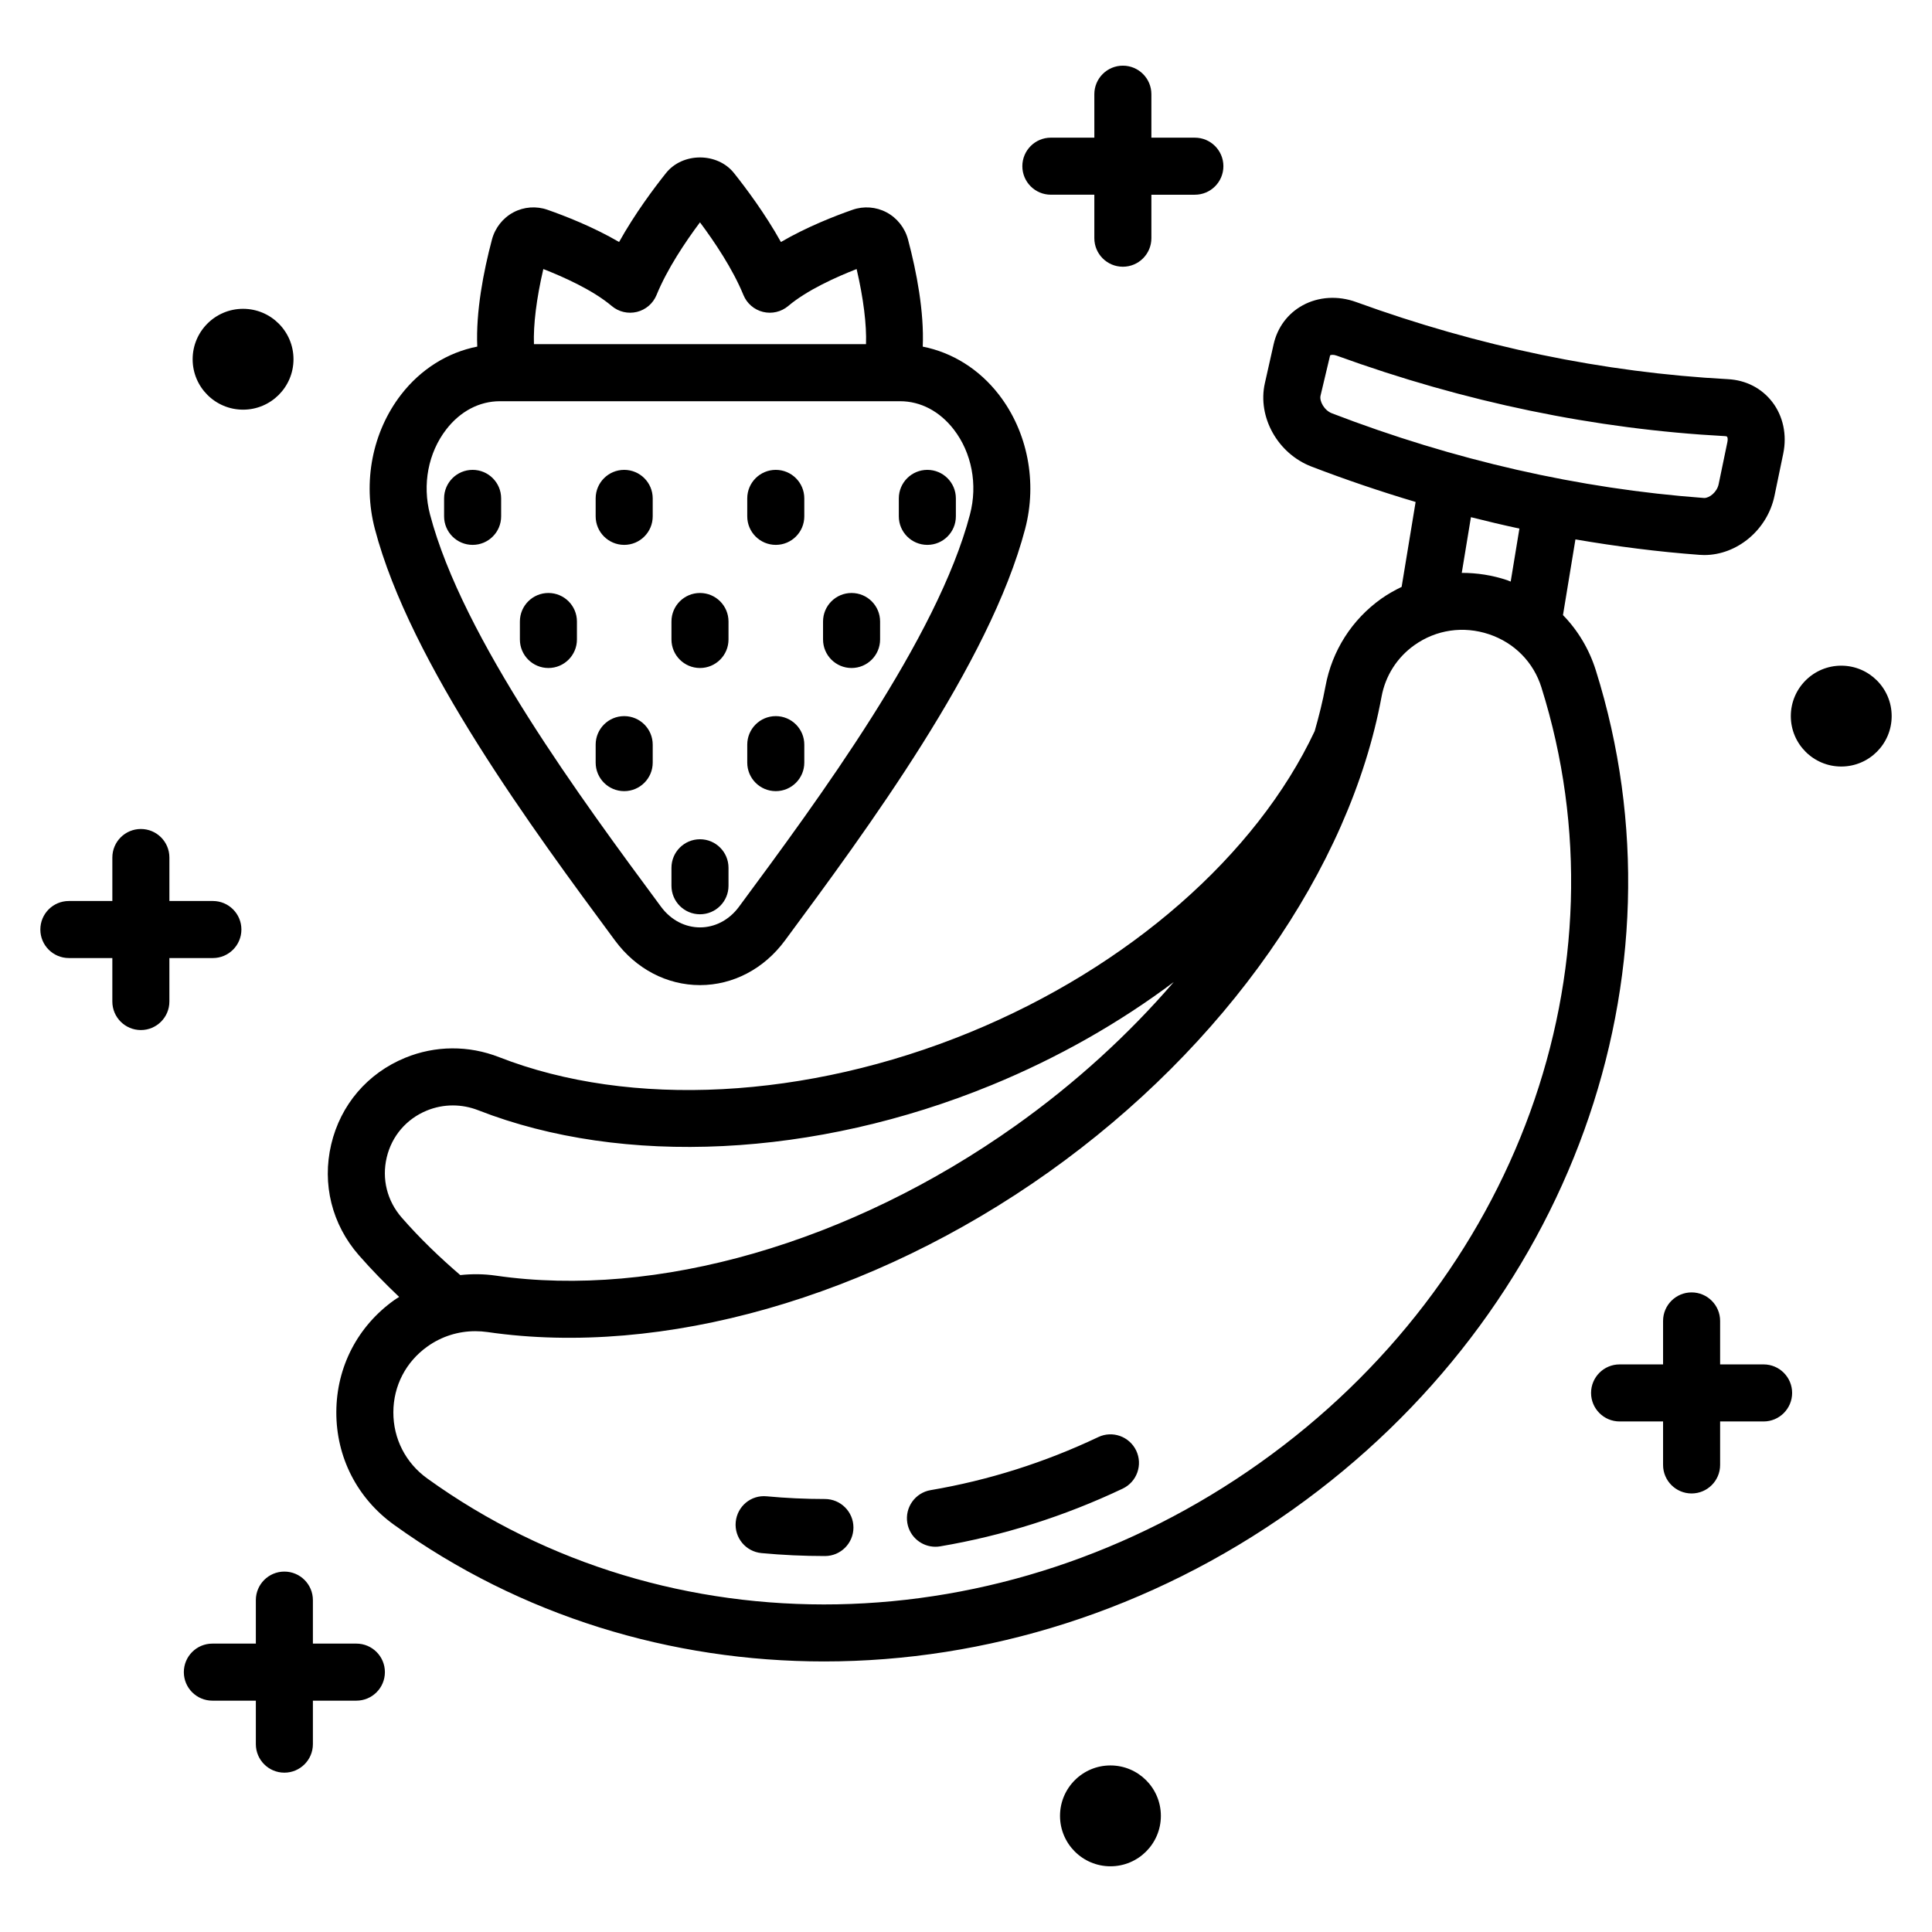 <?xml version="1.0" encoding="UTF-8"?>
<!-- Uploaded to: SVG Repo, www.svgrepo.com, Generator: SVG Repo Mixer Tools -->
<svg fill="#000000" width="800px" height="800px" version="1.1" viewBox="144 144 512 512" xmlns="http://www.w3.org/2000/svg">
 <path d="m307.01 393.28c5.539 7.492 13.734 11.785 22.488 11.785 8.758 0 16.953-4.297 22.492-11.785v0.004c21.633-29.254 54.324-73.461 63.684-109.12 3.254-12.41 0.66-25.703-6.941-35.559-5.238-6.789-12.395-11.215-20.195-12.746 0.391-9.25-1.625-19.812-3.898-28.371-0.824-3.102-2.902-5.731-5.703-7.215-2.762-1.469-6.043-1.711-8.992-0.68-4.656 1.625-12.156 4.547-18.992 8.543-4.191-7.516-9.277-14.305-12.438-18.27-4.394-5.519-13.617-5.519-18.012-0.004-3.164 3.965-8.25 10.754-12.438 18.27-6.84-3.996-14.344-6.918-18.992-8.543-2.957-1.031-6.238-0.789-8.992 0.676-2.805 1.484-4.883 4.117-5.707 7.219-2.269 8.555-4.285 19.121-3.894 28.367-7.805 1.531-14.961 5.957-20.199 12.746-7.602 9.855-10.195 23.145-6.941 35.559 9.348 35.668 42.039 79.875 63.672 109.13zm-19.02-177.98c5.344 2.086 13.141 5.574 18.121 9.789 1.852 1.566 4.328 2.141 6.68 1.57 2.348-0.574 4.281-2.242 5.199-4.481 2.832-6.934 7.703-14.164 11.512-19.258 3.801 5.094 8.676 12.324 11.512 19.258 0.918 2.242 2.848 3.906 5.199 4.481 2.352 0.574 4.832-0.008 6.68-1.57 4.977-4.215 12.773-7.703 18.121-9.789 1.828 7.828 2.672 14.801 2.488 19.91h-88c-0.184-5.109 0.66-12.082 2.488-19.91zm-25.754 42.531c3.731-4.84 8.793-7.504 14.246-7.504h106.04c5.453 0 10.516 2.664 14.25 7.504 4.758 6.172 6.363 14.578 4.285 22.488-8.617 32.852-40.27 75.652-61.211 103.97v0.004c-5.391 7.301-15.273 7.305-20.676-0.004-20.945-28.32-52.594-71.117-61.215-103.97-2.078-7.914-0.473-16.316 4.285-22.488zm-0.547 23.008v-4.762c0-4.176 3.383-7.559 7.559-7.559 4.176 0 7.559 3.383 7.559 7.559v4.762c0 4.176-3.383 7.559-7.559 7.559-4.176-0.004-7.559-3.387-7.559-7.559zm80.34 0v-4.762c0-4.176 3.383-7.559 7.559-7.559 4.176 0 7.559 3.383 7.559 7.559v4.762c0 4.176-3.383 7.559-7.559 7.559-4.176-0.004-7.559-3.387-7.559-7.559zm40.168 0v-4.762c0-4.176 3.383-7.559 7.559-7.559 4.176 0 7.559 3.383 7.559 7.559v4.762c0 4.176-3.383 7.559-7.559 7.559-4.176-0.004-7.559-3.387-7.559-7.559zm-80.34 0v-4.762c0-4.176 3.383-7.559 7.559-7.559 4.176 0 7.559 3.383 7.559 7.559v4.762c0 4.176-3.383 7.559-7.559 7.559-4.176-0.004-7.559-3.387-7.559-7.559zm-20.082 32.629v-4.762c0-4.176 3.383-7.559 7.559-7.559s7.559 3.383 7.559 7.559v4.762c0 4.176-3.383 7.559-7.559 7.559s-7.559-3.383-7.559-7.559zm80.34 0v-4.762c0-4.176 3.383-7.559 7.559-7.559s7.559 3.383 7.559 7.559v4.762c0 4.176-3.383 7.559-7.559 7.559s-7.559-3.383-7.559-7.559zm-40.172 0v-4.762c0-4.176 3.383-7.559 7.559-7.559s7.559 3.383 7.559 7.559v4.762c0 4.176-3.383 7.559-7.559 7.559s-7.559-3.383-7.559-7.559zm0 65.266v-4.762c0-4.176 3.383-7.559 7.559-7.559s7.559 3.383 7.559 7.559v4.762c0 4.176-3.383 7.559-7.559 7.559s-7.559-3.383-7.559-7.559zm-20.086-32.633v-4.762c0-4.176 3.383-7.559 7.559-7.559 4.176 0 7.559 3.383 7.559 7.559v4.762c0 4.176-3.383 7.559-7.559 7.559-4.176 0-7.559-3.383-7.559-7.559zm40.172 0v-4.762c0-4.176 3.383-7.559 7.559-7.559 4.176 0 7.559 3.383 7.559 7.559v4.762c0 4.176-3.383 7.559-7.559 7.559-4.176 0-7.559-3.383-7.559-7.559zm72.902-158.06c0-4.176 3.387-7.559 7.559-7.559h11.523l-0.004-11.52c0-4.176 3.387-7.559 7.559-7.559s7.559 3.383 7.559 7.559v11.523h11.523c4.172 0 7.559 3.383 7.559 7.559s-3.387 7.559-7.559 7.559h-11.523v11.523c0 4.176-3.387 7.559-7.559 7.559s-7.559-3.383-7.559-7.559v-11.527h-11.523c-4.172 0-7.555-3.383-7.555-7.559zm204 325.1c0 4.172-3.387 7.559-7.559 7.559h-11.523v11.523c0 4.172-3.387 7.559-7.559 7.559s-7.559-3.387-7.559-7.559v-11.523h-11.523c-4.172 0-7.559-3.387-7.559-7.559s3.387-7.559 7.559-7.559h11.523v-11.523c0-4.172 3.387-7.559 7.559-7.559s7.559 3.387 7.559 7.559v11.523h11.523c4.176 0 7.559 3.387 7.559 7.559zm-372.93 73.992c0 4.172-3.383 7.559-7.559 7.559h-11.523v11.523c0 4.172-3.383 7.559-7.559 7.559s-7.559-3.387-7.559-7.559v-11.523h-11.523c-4.176 0-7.559-3.387-7.559-7.559s3.383-7.559 7.559-7.559h11.523v-11.527c0-4.172 3.383-7.559 7.559-7.559s7.559 3.387 7.559 7.559v11.527h11.523c4.176 0 7.559 3.387 7.559 7.559zm-45.59-189.24h-11.523v11.523c0 4.172-3.383 7.559-7.559 7.559s-7.559-3.387-7.559-7.559v-11.523h-11.52c-4.176 0-7.559-3.387-7.559-7.559 0-4.176 3.383-7.559 7.559-7.559h11.523v-11.523c0-4.176 3.383-7.559 7.559-7.559s7.559 3.383 7.559 7.559v11.523h11.523c4.176 0 7.559 3.383 7.559 7.559-0.004 4.172-3.387 7.559-7.562 7.559zm-5.359-158.69c0-7.379 5.984-13.363 13.363-13.363s13.363 5.984 13.363 13.363c0 7.379-5.984 13.363-13.363 13.363-7.379-0.004-13.363-5.984-13.363-13.363zm256.59 386.02c0 7.379-5.984 13.363-13.363 13.363s-13.363-5.984-13.363-13.363c0-7.379 5.984-13.363 13.363-13.363 7.383 0.004 13.363 5.984 13.363 13.363zm193.67-291.45c0 7.379-5.984 13.363-13.363 13.363-7.379 0-13.363-5.984-13.363-13.363s5.984-13.363 13.363-13.363c7.379 0 13.363 5.981 13.363 13.363zm-78.414-12.168v0.004c-1.766-5.609-4.754-10.562-8.691-14.605l3.301-20.059c10.949 1.879 21.914 3.285 32.867 4.094 0.422 0.031 0.852 0.051 1.273 0.051 8.703 0 16.734-6.668 18.613-15.703l2.32-11.188c1.027-4.957-0.035-9.945-2.918-13.684-2.805-3.637-6.973-5.781-11.723-6.031-32.898-1.758-66.055-8.637-98.547-20.441-4.812-1.746-9.973-1.426-14.16 0.867-3.961 2.168-6.695 5.836-7.711 10.336l-2.32 10.316c-2.008 8.93 3.394 18.621 12.309 22.062 9.16 3.523 18.383 6.637 27.645 9.402l-3.707 22.504c-1.848 0.898-3.66 1.902-5.379 3.121-7.809 5.551-13.062 13.797-14.801 23.219-0.73 3.949-1.727 7.914-2.859 11.879-15.457 32.887-49.332 62.582-91.383 79.832-43.242 17.742-89.883 20.195-124.75 6.578-8.082-3.164-16.922-3.106-24.891 0.164-9.988 4.098-17.141 12.469-19.609 22.953-2.477 10.504 0.188 21.199 7.312 29.352 3.398 3.891 6.996 7.551 10.695 11.07-0.41 0.27-0.836 0.508-1.234 0.793-9.762 6.934-15.379 17.762-15.418 29.707-0.043 11.965 5.523 22.852 15.27 29.871 33.578 24.188 73.453 36.234 114 36.23 42.863 0 86.48-13.461 124.2-40.266 73.453-52.191 105.72-141.58 80.297-222.43zm-69.953-68.086c-1.996-0.773-3.316-3.199-2.996-4.633l2.547-10.723c0.137-0.078 0.355-0.129 0.645-0.129 0.301 0 0.676 0.059 1.102 0.215 33.883 12.312 68.5 19.484 102.9 21.328 0.102 0.004 0.453 0.031 0.555 0.168 0.109 0.141 0.246 0.59 0.082 1.383l-2.32 11.18c-0.434 2.09-2.402 3.664-3.816 3.664-0.051 0-0.109-0.012-0.152-0.008-33-2.438-66.16-9.988-98.547-22.445zm49.715 30.559-2.312 14.047c-0.312-0.113-0.602-0.262-0.918-0.367-3.969-1.332-8.027-1.945-12.047-1.941l2.43-14.758c4.273 1.086 8.559 2.094 12.848 3.019zm-300.18 166.67c1.34-5.676 5.219-10.215 10.633-12.438 2.211-0.906 4.543-1.359 6.887-1.359 2.281 0 4.574 0.43 6.766 1.289 38.406 15 89.246 12.508 135.99-6.672 17.609-7.227 33.926-16.527 48.305-27.32-11.957 13.879-26.074 26.805-41.93 38.07-43.703 31.055-95.188 45.91-137.74 39.738-3.164-0.461-6.316-0.477-9.414-0.145-5.469-4.695-10.699-9.715-15.516-15.23-3.875-4.434-5.324-10.238-3.981-15.934zm231.36 80.969c-68.129 48.418-156.79 50.066-220.61 4.094-5.738-4.133-9.012-10.535-8.988-17.559 0.023-7.008 3.324-13.363 9.059-17.438 3.719-2.648 8.125-4.035 12.672-4.035 1.078 0 2.164 0.078 3.254 0.234 46.293 6.723 101.87-9.121 148.67-42.375 46.812-33.266 79.797-80.375 88.23-126.02 1.023-5.539 4.113-10.387 8.699-13.645 5.785-4.117 13.008-5.156 19.785-2.887 6.715 2.254 11.77 7.379 13.871 14.055v0.004c23.445 74.574-6.547 157.19-74.641 205.57zm-107.67 17.09c0 4.172-3.375 7.559-7.551 7.559h-0.016c-5.621 0-11.277-0.262-16.809-0.781-4.156-0.391-7.207-4.074-6.82-8.227 0.391-4.156 4.035-7.242 8.23-6.82 5.062 0.473 10.242 0.715 15.395 0.715 4.18 0 7.57 3.383 7.57 7.555zm74.941-20.367c1.785 3.769 0.184 8.277-3.59 10.066-15.445 7.324-31.711 12.473-48.355 15.293-0.426 0.074-0.852 0.109-1.273 0.109-3.617 0-6.816-2.609-7.441-6.293-0.695-4.117 2.074-8.02 6.188-8.715 15.277-2.594 30.219-7.316 44.406-14.051 3.754-1.793 8.27-0.184 10.066 3.59z"/>
</svg>